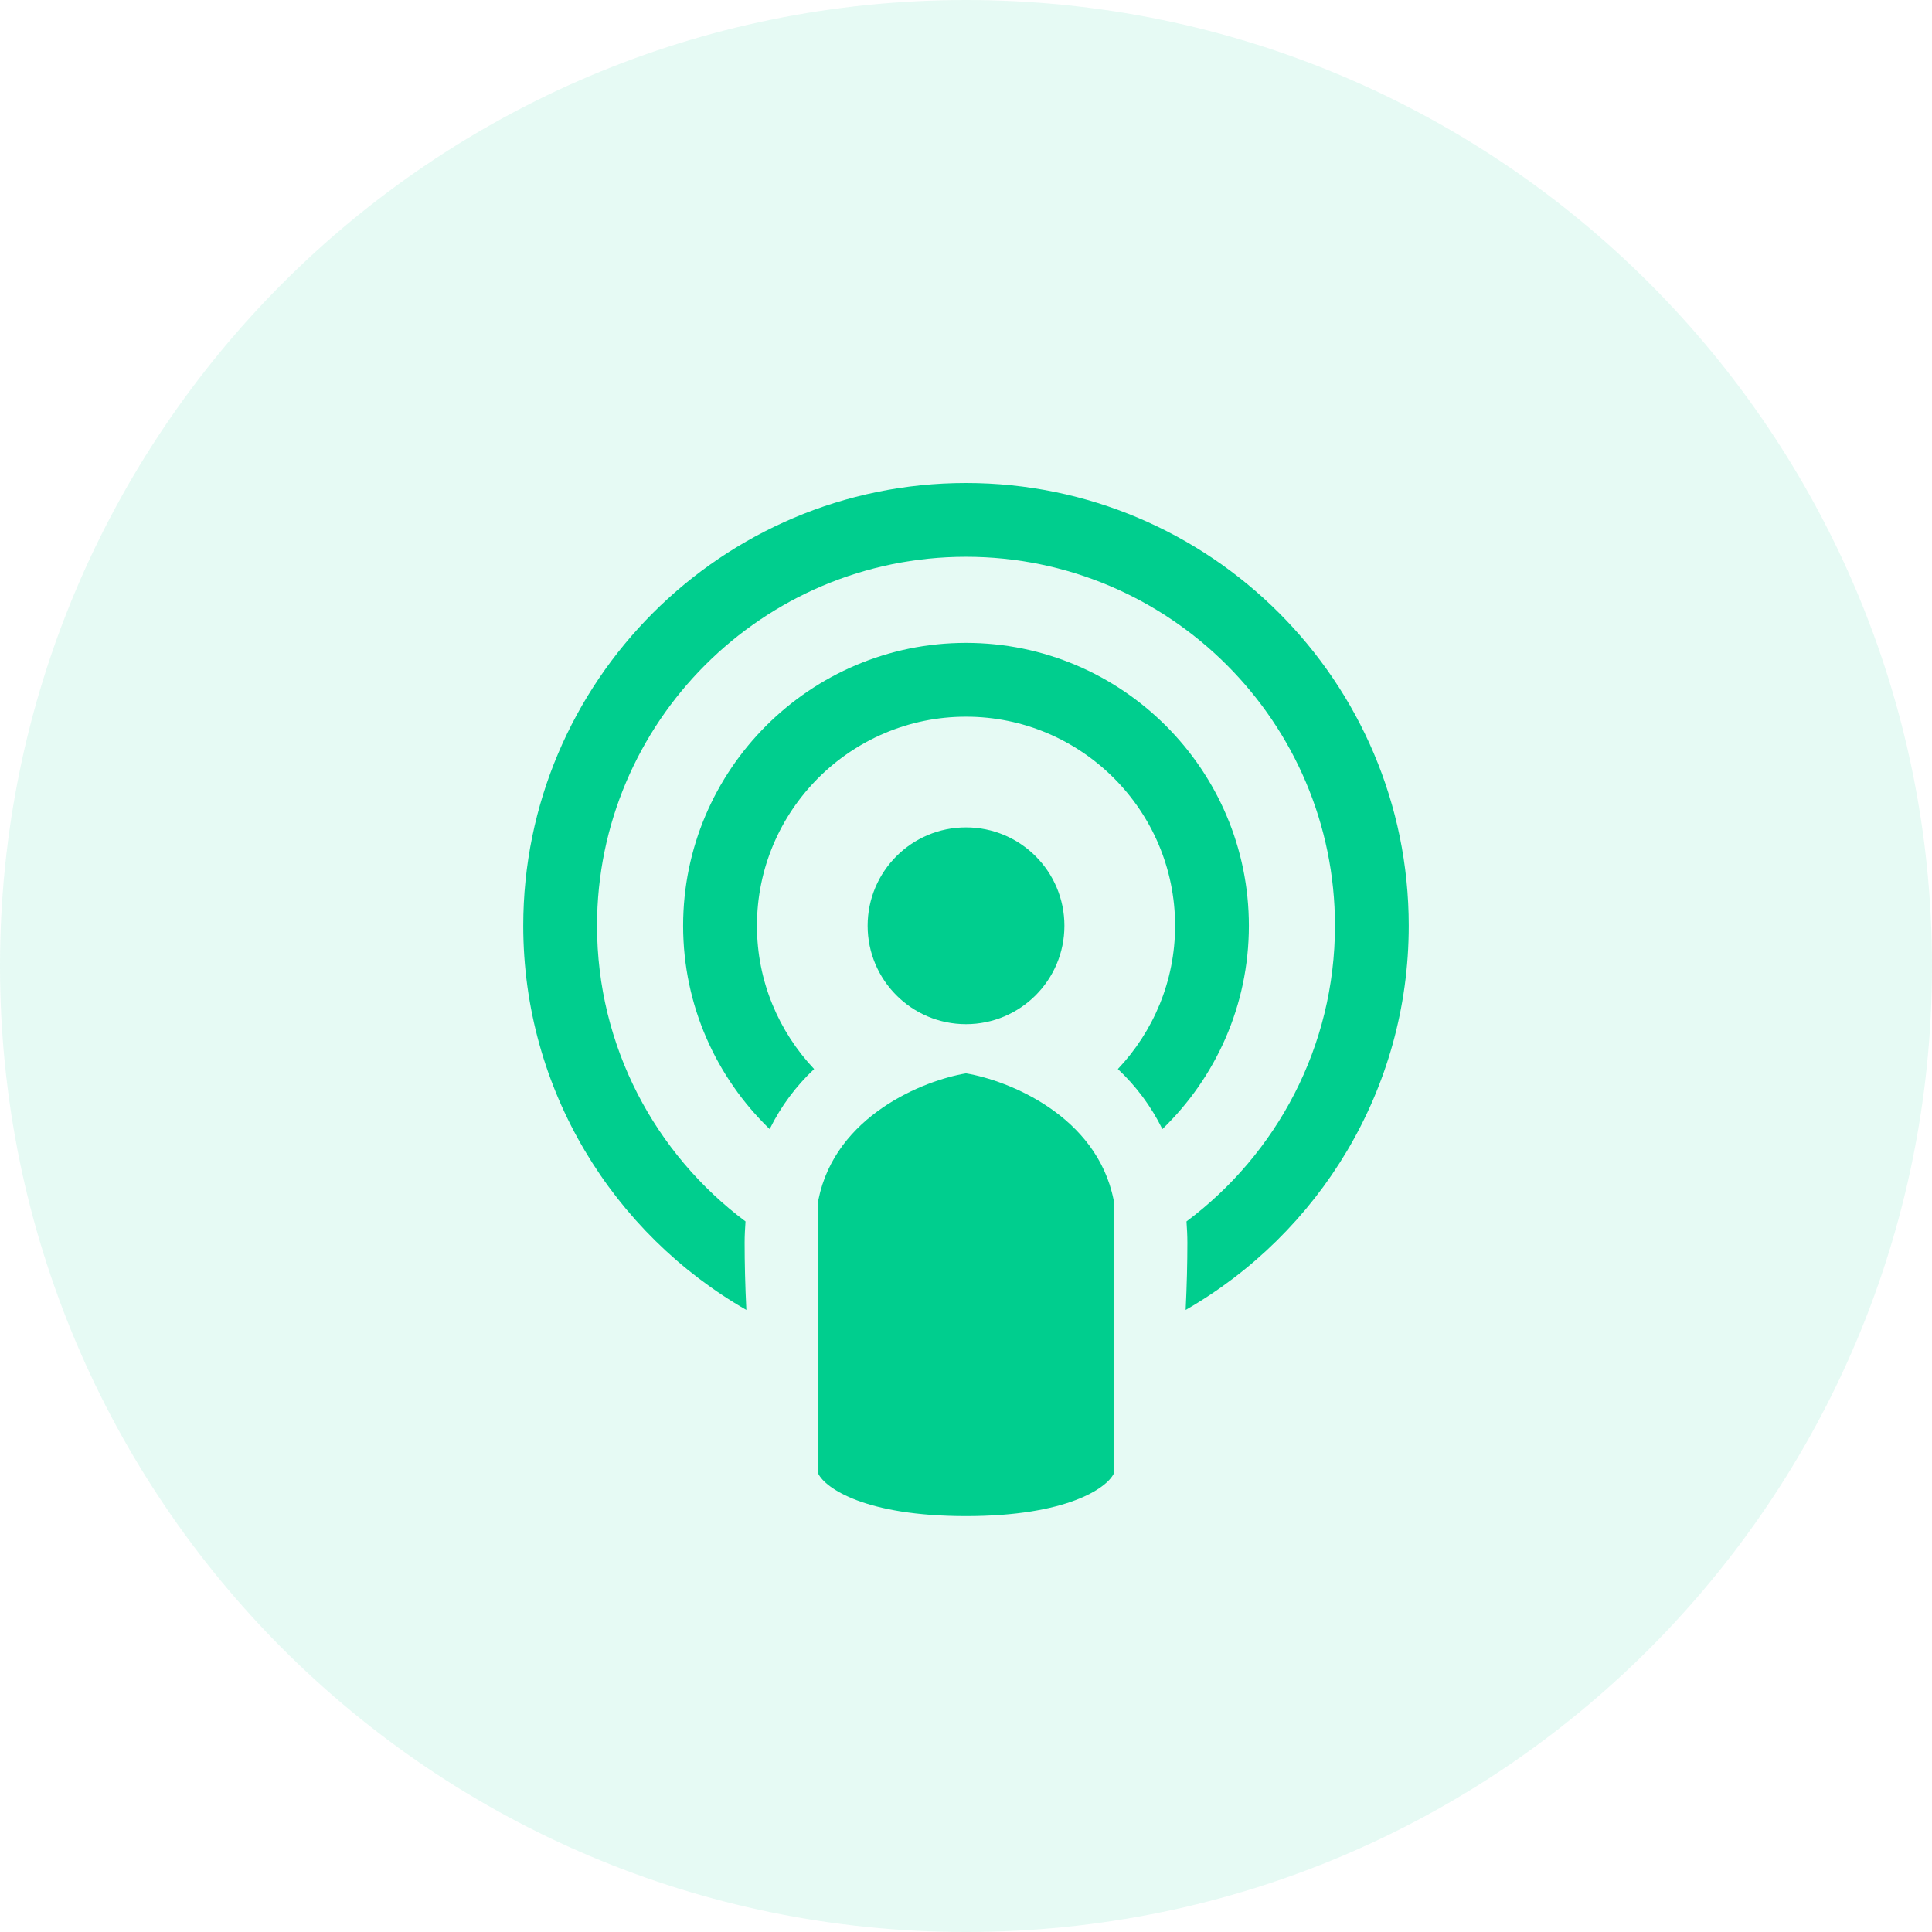 <svg width="48" height="48" viewBox="0 0 48 48" fill="none" xmlns="http://www.w3.org/2000/svg">
<path fill-rule="evenodd" clip-rule="evenodd" d="M24 48C37.255 48 48 37.255 48 24C48 10.745 37.255 0 24 0C10.745 0 0 10.745 0 24C0 37.255 10.745 48 24 48Z" fill="#00CE8E" fill-opacity="0.1"/>
<path d="M24 12C17.934 12 13 16.934 13 23C13 27.08 15.235 30.646 18.543 32.545C18.513 31.939 18.5 31.368 18.5 30.873C18.5 30.694 18.51 30.519 18.522 30.346C16.284 28.673 14.833 26.003 14.833 23C14.833 17.945 18.945 13.833 24 13.833C29.055 13.833 33.167 17.945 33.167 23C33.167 26.003 31.716 28.673 29.478 30.346C29.49 30.519 29.5 30.693 29.5 30.873C29.5 31.368 29.487 31.939 29.457 32.545C32.765 30.646 35 27.08 35 23C35 16.934 30.066 12 24 12Z" fill="#00CE8E"/>
<path d="M19.122 28.052C19.404 27.479 19.78 26.98 20.227 26.56C19.349 25.629 18.806 24.378 18.806 23C18.806 20.136 21.136 17.806 24 17.806C26.864 17.806 29.195 20.136 29.195 23C29.195 24.378 28.652 25.629 27.773 26.56C28.221 26.98 28.597 27.479 28.879 28.052C30.202 26.773 31.028 24.982 31.028 23C31.028 19.125 27.876 15.972 24 15.972C20.125 15.972 16.972 19.125 16.972 23C16.972 24.982 17.798 26.773 19.122 28.052Z" fill="#00CE8E"/>
<path d="M24 25.445C25.35 25.445 26.445 24.35 26.445 23C26.445 21.65 25.35 20.556 24 20.556C22.65 20.556 21.556 21.65 21.556 23C21.556 24.35 22.65 25.445 24 25.445Z" fill="#00CE8E"/>
<path fill-rule="evenodd" clip-rule="evenodd" d="M24 26.667C22.952 26.841 20.752 27.714 20.333 29.809V36.619C20.508 36.968 21.486 37.667 24 37.667C26.514 37.667 27.492 36.968 27.667 36.619V29.809C27.247 27.714 25.047 26.841 24 26.667Z" fill="#00CE8E"/>
</svg>
